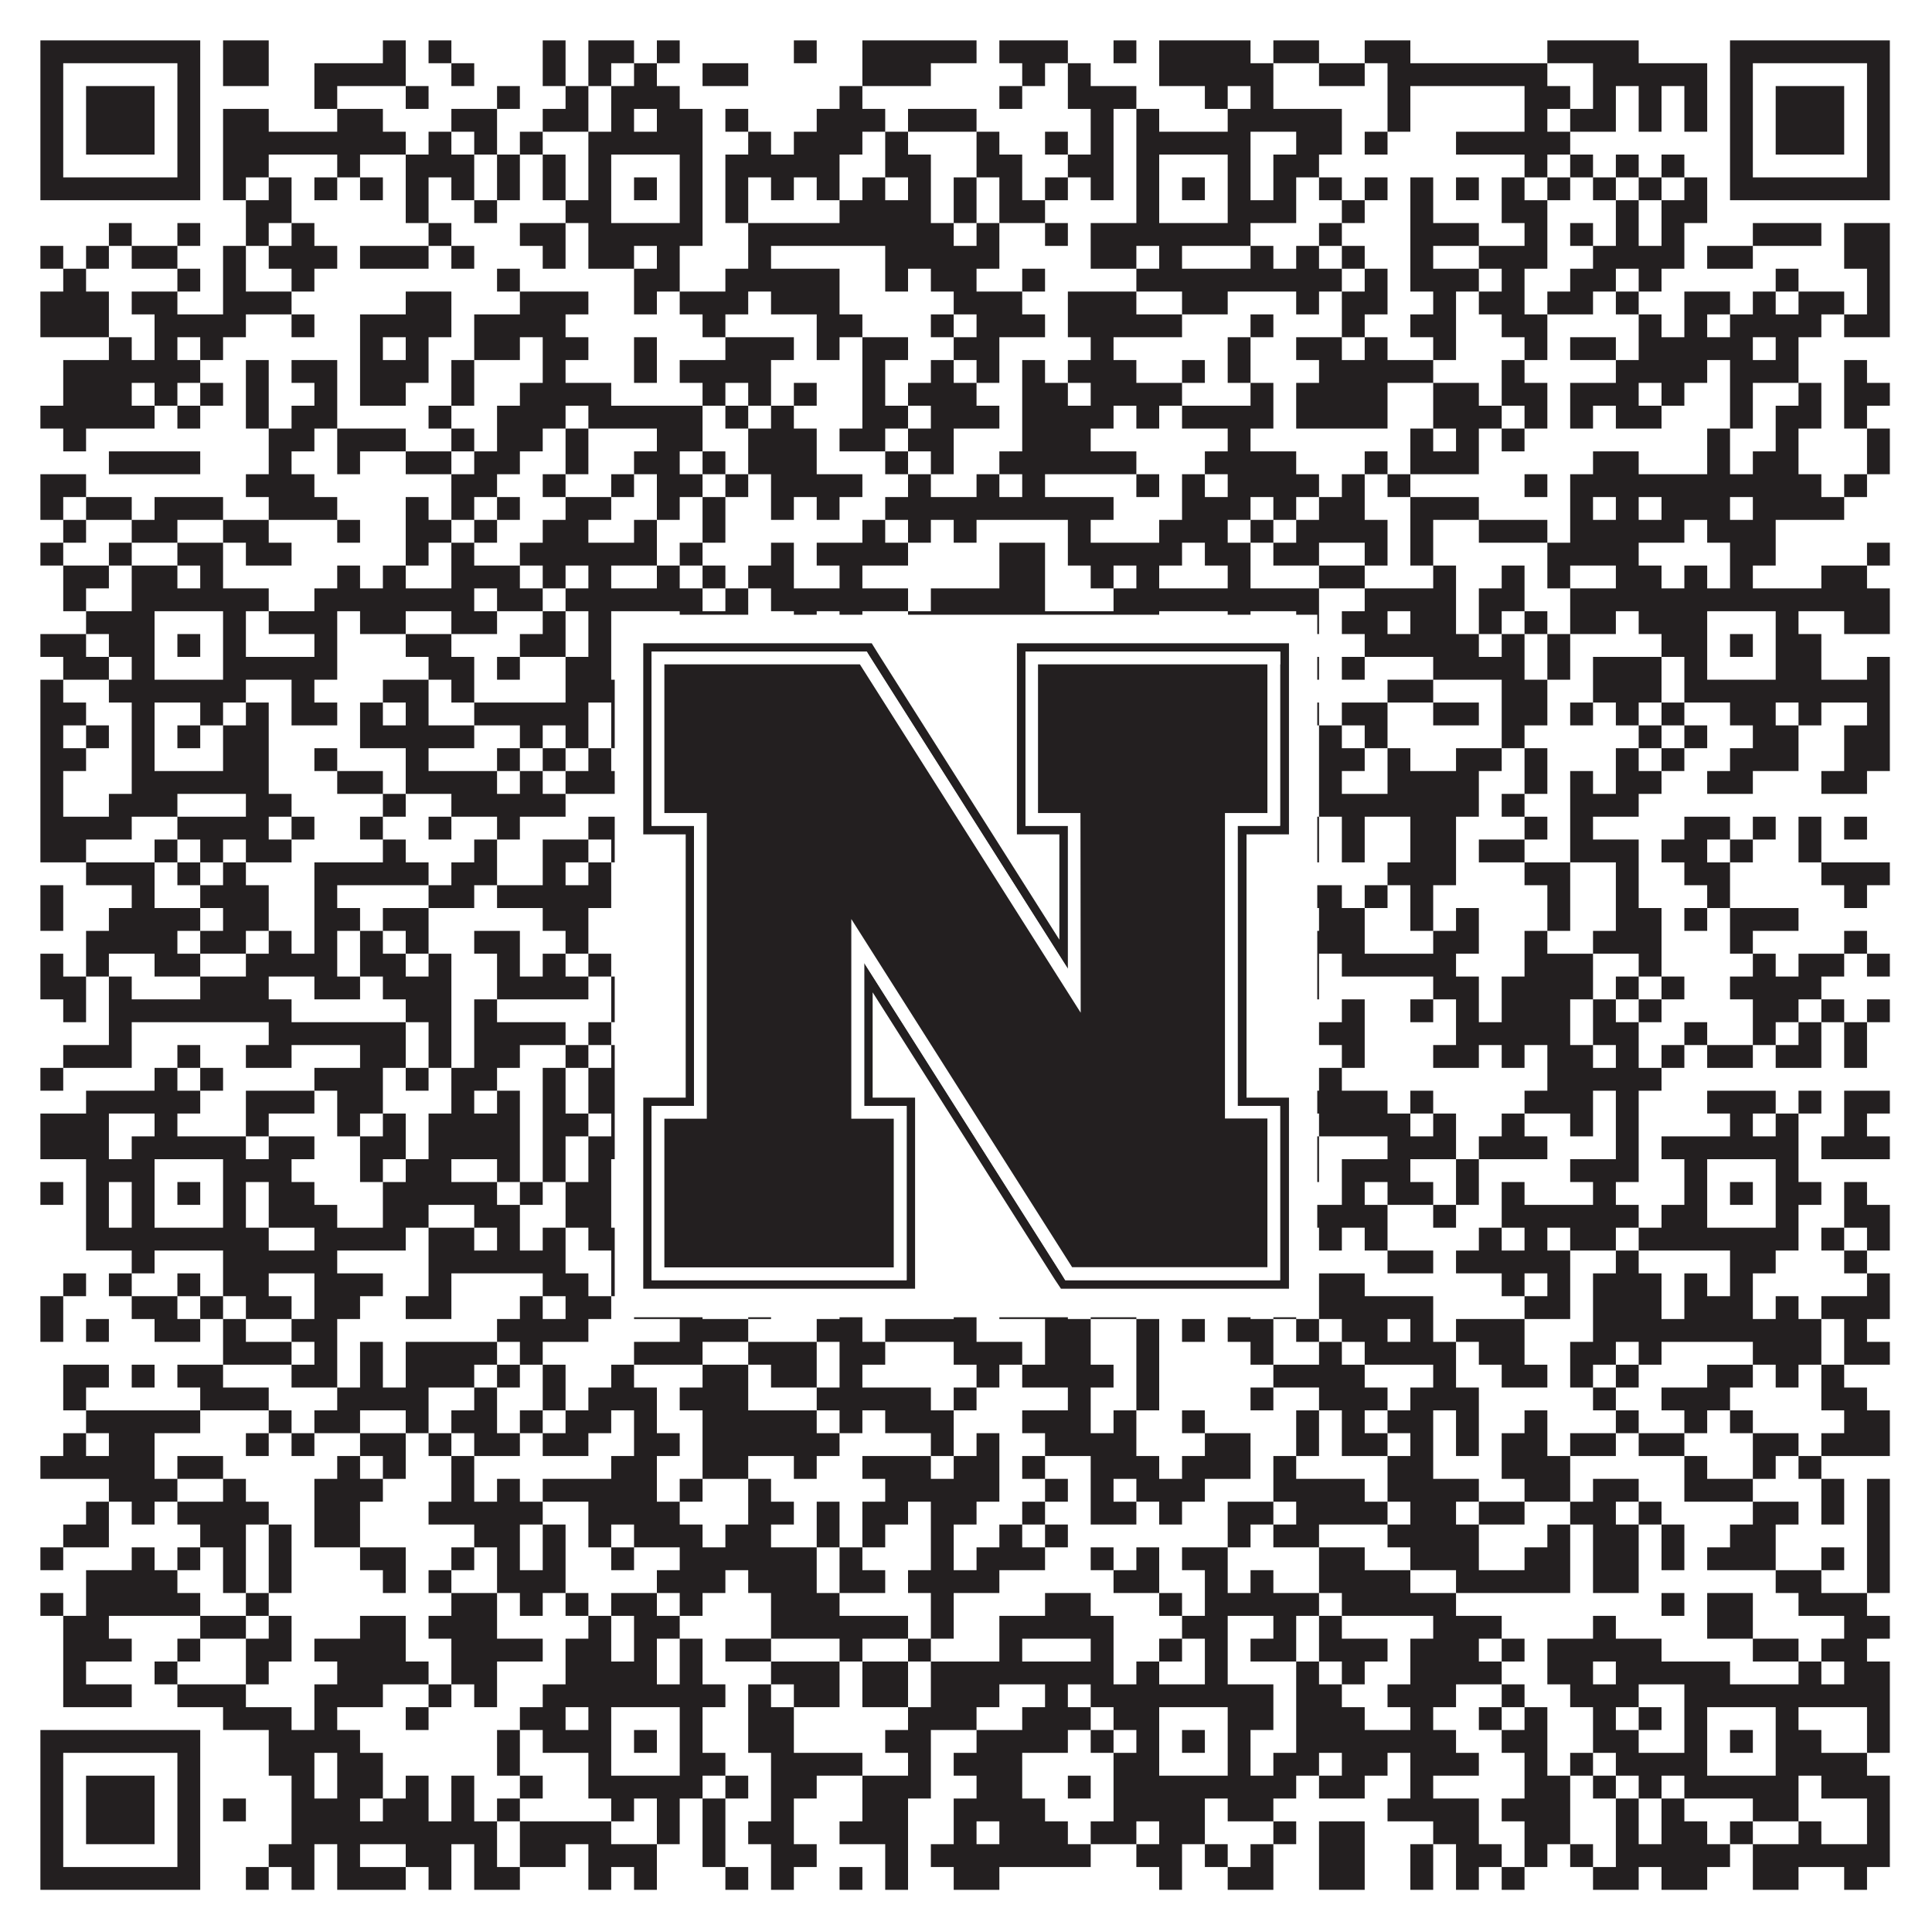 <?xml version="1.0"?>
<svg xmlns="http://www.w3.org/2000/svg" xmlns:xlink="http://www.w3.org/1999/xlink" version="1.1" width="1100px" height="1100px" viewBox="0 0 1100 1100"><rect x="0" y="0" width="1100" height="1100" fill="#ffffff" fill-opacity="1"/><path fill="#231f20" fill-opacity="1" d="M23,23L114,23L114,36L23,36ZM127,23L153,23L153,36L127,36ZM218,23L231,23L231,36L218,36ZM244,23L257,23L257,36L244,36ZM309,23L322,23L322,36L309,36ZM335,23L361,23L361,36L335,36ZM374,23L387,23L387,36L374,36ZM452,23L465,23L465,36L452,36ZM491,23L556,23L556,36L491,36ZM569,23L608,23L608,36L569,36ZM634,23L647,23L647,36L634,36ZM660,23L712,23L712,36L660,36ZM725,23L751,23L751,36L725,36ZM777,23L803,23L803,36L777,36ZM881,23L933,23L933,36L881,36ZM985,23L1076,23L1076,36L985,36ZM23,36L36,36L36,49L23,49ZM101,36L114,36L114,49L101,49ZM127,36L153,36L153,49L127,49ZM179,36L231,36L231,49L179,49ZM257,36L270,36L270,49L257,49ZM309,36L322,36L322,49L309,49ZM335,36L348,36L348,49L335,49ZM361,36L374,36L374,49L361,49ZM400,36L426,36L426,49L400,49ZM491,36L530,36L530,49L491,49ZM582,36L595,36L595,49L582,49ZM608,36L621,36L621,49L608,49ZM660,36L725,36L725,49L660,49ZM751,36L777,36L777,49L751,49ZM790,36L881,36L881,49L790,49ZM907,36L972,36L972,49L907,49ZM985,36L998,36L998,49L985,49ZM1063,36L1076,36L1076,49L1063,49ZM23,49L36,49L36,62L23,62ZM49,49L88,49L88,62L49,62ZM101,49L114,49L114,62L101,62ZM179,49L192,49L192,62L179,62ZM231,49L244,49L244,62L231,62ZM283,49L296,49L296,62L283,62ZM322,49L335,49L335,62L322,62ZM348,49L387,49L387,62L348,62ZM478,49L491,49L491,62L478,62ZM569,49L582,49L582,62L569,62ZM608,49L647,49L647,62L608,62ZM686,49L699,49L699,62L686,62ZM712,49L725,49L725,62L712,62ZM790,49L803,49L803,62L790,62ZM868,49L894,49L894,62L868,62ZM907,49L920,49L920,62L907,62ZM933,49L946,49L946,62L933,62ZM959,49L972,49L972,62L959,62ZM985,49L998,49L998,62L985,62ZM1011,49L1050,49L1050,62L1011,62ZM1063,49L1076,49L1076,62L1063,62ZM23,62L36,62L36,75L23,75ZM49,62L88,62L88,75L49,75ZM101,62L114,62L114,75L101,75ZM127,62L153,62L153,75L127,75ZM192,62L218,62L218,75L192,75ZM257,62L283,62L283,75L257,75ZM309,62L335,62L335,75L309,75ZM348,62L361,62L361,75L348,75ZM374,62L400,62L400,75L374,75ZM413,62L426,62L426,75L413,75ZM465,62L504,62L504,75L465,75ZM517,62L556,62L556,75L517,75ZM621,62L634,62L634,75L621,75ZM647,62L660,62L660,75L647,75ZM699,62L764,62L764,75L699,75ZM790,62L803,62L803,75L790,75ZM868,62L881,62L881,75L868,75ZM894,62L920,62L920,75L894,75ZM933,62L946,62L946,75L933,75ZM959,62L972,62L972,75L959,75ZM985,62L998,62L998,75L985,75ZM1011,62L1050,62L1050,75L1011,75ZM1063,62L1076,62L1076,75L1063,75ZM23,75L36,75L36,88L23,88ZM49,75L88,75L88,88L49,88ZM101,75L114,75L114,88L101,88ZM127,75L231,75L231,88L127,88ZM244,75L257,75L257,88L244,88ZM270,75L283,75L283,88L270,88ZM296,75L309,75L309,88L296,88ZM335,75L400,75L400,88L335,88ZM426,75L439,75L439,88L426,88ZM452,75L491,75L491,88L452,88ZM504,75L517,75L517,88L504,88ZM556,75L569,75L569,88L556,88ZM595,75L608,75L608,88L595,88ZM621,75L634,75L634,88L621,88ZM647,75L712,75L712,88L647,88ZM738,75L764,75L764,88L738,88ZM777,75L790,75L790,88L777,88ZM829,75L894,75L894,88L829,88ZM985,75L998,75L998,88L985,88ZM1011,75L1050,75L1050,88L1011,88ZM1063,75L1076,75L1076,88L1063,88ZM23,88L36,88L36,101L23,101ZM101,88L114,88L114,101L101,101ZM127,88L153,88L153,101L127,101ZM192,88L205,88L205,101L192,101ZM231,88L270,88L270,101L231,101ZM283,88L296,88L296,101L283,101ZM309,88L322,88L322,101L309,101ZM335,88L348,88L348,101L335,101ZM387,88L400,88L400,101L387,101ZM413,88L478,88L478,101L413,101ZM504,88L530,88L530,101L504,101ZM556,88L582,88L582,101L556,101ZM608,88L634,88L634,101L608,101ZM647,88L660,88L660,101L647,101ZM699,88L712,88L712,101L699,101ZM725,88L751,88L751,101L725,101ZM868,88L881,88L881,101L868,101ZM894,88L907,88L907,101L894,101ZM920,88L933,88L933,101L920,101ZM946,88L959,88L959,101L946,101ZM985,88L998,88L998,101L985,101ZM1063,88L1076,88L1076,101L1063,101ZM23,101L114,101L114,114L23,114ZM127,101L140,101L140,114L127,114ZM153,101L166,101L166,114L153,114ZM179,101L192,101L192,114L179,114ZM205,101L218,101L218,114L205,114ZM231,101L244,101L244,114L231,114ZM257,101L270,101L270,114L257,114ZM283,101L296,101L296,114L283,114ZM309,101L322,101L322,114L309,114ZM335,101L348,101L348,114L335,114ZM361,101L374,101L374,114L361,114ZM387,101L400,101L400,114L387,114ZM413,101L426,101L426,114L413,114ZM439,101L452,101L452,114L439,114ZM465,101L478,101L478,114L465,114ZM491,101L504,101L504,114L491,114ZM517,101L530,101L530,114L517,114ZM543,101L556,101L556,114L543,114ZM569,101L582,101L582,114L569,114ZM595,101L608,101L608,114L595,114ZM621,101L634,101L634,114L621,114ZM647,101L660,101L660,114L647,114ZM673,101L686,101L686,114L673,114ZM699,101L712,101L712,114L699,114ZM725,101L738,101L738,114L725,114ZM751,101L764,101L764,114L751,114ZM777,101L790,101L790,114L777,114ZM803,101L816,101L816,114L803,114ZM829,101L842,101L842,114L829,114ZM855,101L868,101L868,114L855,114ZM881,101L894,101L894,114L881,114ZM907,101L920,101L920,114L907,114ZM933,101L946,101L946,114L933,114ZM959,101L972,101L972,114L959,114ZM985,101L1076,101L1076,114L985,114ZM140,114L166,114L166,127L140,127ZM231,114L244,114L244,127L231,127ZM270,114L283,114L283,127L270,127ZM322,114L348,114L348,127L322,127ZM387,114L400,114L400,127L387,127ZM413,114L426,114L426,127L413,127ZM478,114L530,114L530,127L478,127ZM543,114L556,114L556,127L543,127ZM569,114L595,114L595,127L569,127ZM647,114L660,114L660,127L647,127ZM699,114L738,114L738,127L699,127ZM764,114L777,114L777,127L764,127ZM803,114L816,114L816,127L803,127ZM855,114L881,114L881,127L855,127ZM920,114L933,114L933,127L920,127ZM946,114L972,114L972,127L946,127ZM62,127L75,127L75,140L62,140ZM101,127L114,127L114,140L101,140ZM140,127L153,127L153,140L140,140ZM166,127L179,127L179,140L166,140ZM244,127L257,127L257,140L244,140ZM296,127L322,127L322,140L296,140ZM335,127L400,127L400,140L335,140ZM426,127L543,127L543,140L426,140ZM556,127L569,127L569,140L556,140ZM595,127L608,127L608,140L595,140ZM621,127L712,127L712,140L621,140ZM751,127L764,127L764,140L751,140ZM803,127L842,127L842,140L803,140ZM868,127L881,127L881,140L868,140ZM894,127L907,127L907,140L894,140ZM920,127L933,127L933,140L920,140ZM946,127L959,127L959,140L946,140ZM998,127L1037,127L1037,140L998,140ZM1050,127L1076,127L1076,140L1050,140ZM23,140L36,140L36,153L23,153ZM49,140L62,140L62,153L49,153ZM75,140L101,140L101,153L75,153ZM127,140L140,140L140,153L127,153ZM153,140L192,140L192,153L153,153ZM205,140L244,140L244,153L205,153ZM257,140L270,140L270,153L257,153ZM309,140L322,140L322,153L309,153ZM335,140L361,140L361,153L335,153ZM374,140L387,140L387,153L374,153ZM426,140L439,140L439,153L426,153ZM504,140L569,140L569,153L504,153ZM621,140L647,140L647,153L621,153ZM660,140L673,140L673,153L660,153ZM712,140L725,140L725,153L712,153ZM738,140L751,140L751,153L738,153ZM764,140L777,140L777,153L764,153ZM803,140L816,140L816,153L803,153ZM842,140L881,140L881,153L842,153ZM907,140L959,140L959,153L907,153ZM972,140L998,140L998,153L972,153ZM1050,140L1076,140L1076,153L1050,153ZM36,153L49,153L49,166L36,166ZM101,153L114,153L114,166L101,166ZM127,153L140,153L140,166L127,166ZM166,153L179,153L179,166L166,166ZM283,153L296,153L296,166L283,166ZM361,153L387,153L387,166L361,166ZM413,153L478,153L478,166L413,166ZM504,153L517,153L517,166L504,166ZM530,153L556,153L556,166L530,166ZM582,153L595,153L595,166L582,166ZM647,153L764,153L764,166L647,166ZM777,153L790,153L790,166L777,166ZM803,153L842,153L842,166L803,166ZM855,153L868,153L868,166L855,166ZM894,153L920,153L920,166L894,166ZM933,153L946,153L946,166L933,166ZM1011,153L1024,153L1024,166L1011,166ZM1063,153L1076,153L1076,166L1063,166ZM23,166L62,166L62,179L23,179ZM75,166L101,166L101,179L75,179ZM127,166L166,166L166,179L127,179ZM231,166L257,166L257,179L231,179ZM296,166L335,166L335,179L296,179ZM361,166L374,166L374,179L361,179ZM387,166L426,166L426,179L387,179ZM439,166L478,166L478,179L439,179ZM543,166L582,166L582,179L543,179ZM608,166L647,166L647,179L608,179ZM673,166L699,166L699,179L673,179ZM738,166L751,166L751,179L738,179ZM764,166L790,166L790,179L764,179ZM816,166L829,166L829,179L816,179ZM842,166L868,166L868,179L842,179ZM881,166L907,166L907,179L881,179ZM920,166L933,166L933,179L920,179ZM959,166L985,166L985,179L959,179ZM998,166L1011,166L1011,179L998,179ZM1024,166L1050,166L1050,179L1024,179ZM1063,166L1076,166L1076,179L1063,179ZM23,179L62,179L62,192L23,192ZM88,179L140,179L140,192L88,192ZM166,179L179,179L179,192L166,192ZM205,179L257,179L257,192L205,192ZM270,179L322,179L322,192L270,192ZM400,179L413,179L413,192L400,192ZM465,179L491,179L491,192L465,192ZM530,179L543,179L543,192L530,192ZM556,179L595,179L595,192L556,192ZM608,179L673,179L673,192L608,192ZM712,179L725,179L725,192L712,192ZM764,179L777,179L777,192L764,192ZM803,179L829,179L829,192L803,192ZM855,179L881,179L881,192L855,192ZM933,179L946,179L946,192L933,192ZM959,179L972,179L972,192L959,192ZM985,179L1037,179L1037,192L985,192ZM1050,179L1076,179L1076,192L1050,192ZM62,192L75,192L75,205L62,205ZM88,192L101,192L101,205L88,205ZM114,192L127,192L127,205L114,205ZM205,192L218,192L218,205L205,205ZM231,192L244,192L244,205L231,205ZM270,192L296,192L296,205L270,205ZM309,192L335,192L335,205L309,205ZM361,192L374,192L374,205L361,205ZM413,192L452,192L452,205L413,205ZM465,192L478,192L478,205L465,205ZM491,192L517,192L517,205L491,205ZM543,192L569,192L569,205L543,205ZM621,192L634,192L634,205L621,205ZM699,192L712,192L712,205L699,205ZM738,192L764,192L764,205L738,205ZM777,192L790,192L790,205L777,205ZM816,192L829,192L829,205L816,205ZM868,192L881,192L881,205L868,205ZM894,192L920,192L920,205L894,205ZM933,192L998,192L998,205L933,205ZM1011,192L1024,192L1024,205L1011,205ZM36,205L114,205L114,218L36,218ZM140,205L153,205L153,218L140,218ZM166,205L192,205L192,218L166,218ZM205,205L244,205L244,218L205,218ZM257,205L270,205L270,218L257,218ZM309,205L322,205L322,218L309,218ZM361,205L374,205L374,218L361,218ZM387,205L439,205L439,218L387,218ZM491,205L504,205L504,218L491,218ZM530,205L543,205L543,218L530,218ZM556,205L569,205L569,218L556,218ZM582,205L595,205L595,218L582,218ZM608,205L647,205L647,218L608,218ZM673,205L686,205L686,218L673,218ZM699,205L712,205L712,218L699,218ZM751,205L816,205L816,218L751,218ZM855,205L868,205L868,218L855,218ZM920,205L972,205L972,218L920,218ZM985,205L1024,205L1024,218L985,218ZM1050,205L1063,205L1063,218L1050,218ZM36,218L75,218L75,231L36,231ZM88,218L101,218L101,231L88,231ZM114,218L127,218L127,231L114,231ZM140,218L153,218L153,231L140,231ZM179,218L192,218L192,231L179,231ZM205,218L231,218L231,231L205,231ZM257,218L270,218L270,231L257,231ZM296,218L348,218L348,231L296,231ZM400,218L413,218L413,231L400,231ZM426,218L439,218L439,231L426,231ZM452,218L465,218L465,231L452,231ZM491,218L504,218L504,231L491,231ZM517,218L556,218L556,231L517,231ZM582,218L608,218L608,231L582,231ZM621,218L673,218L673,231L621,231ZM712,218L725,218L725,231L712,231ZM738,218L790,218L790,231L738,231ZM816,218L842,218L842,231L816,231ZM855,218L881,218L881,231L855,231ZM894,218L933,218L933,231L894,231ZM946,218L959,218L959,231L946,231ZM985,218L998,218L998,231L985,231ZM1024,218L1037,218L1037,231L1024,231ZM1050,218L1076,218L1076,231L1050,231ZM23,231L88,231L88,244L23,244ZM101,231L114,231L114,244L101,244ZM140,231L153,231L153,244L140,244ZM166,231L192,231L192,244L166,244ZM244,231L257,231L257,244L244,244ZM283,231L322,231L322,244L283,244ZM335,231L400,231L400,244L335,244ZM413,231L426,231L426,244L413,244ZM439,231L452,231L452,244L439,244ZM491,231L517,231L517,244L491,244ZM530,231L569,231L569,244L530,244ZM582,231L634,231L634,244L582,244ZM647,231L660,231L660,244L647,244ZM673,231L725,231L725,244L673,244ZM738,231L790,231L790,244L738,244ZM816,231L855,231L855,244L816,244ZM868,231L881,231L881,244L868,244ZM894,231L907,231L907,244L894,244ZM920,231L946,231L946,244L920,244ZM985,231L998,231L998,244L985,244ZM1011,231L1037,231L1037,244L1011,244ZM1050,231L1063,231L1063,244L1050,244ZM36,244L49,244L49,257L36,257ZM153,244L179,244L179,257L153,257ZM192,244L231,244L231,257L192,257ZM257,244L270,244L270,257L257,257ZM283,244L309,244L309,257L283,257ZM322,244L335,244L335,257L322,257ZM374,244L400,244L400,257L374,257ZM426,244L465,244L465,257L426,257ZM478,244L504,244L504,257L478,257ZM517,244L543,244L543,257L517,257ZM582,244L621,244L621,257L582,257ZM699,244L712,244L712,257L699,257ZM803,244L816,244L816,257L803,257ZM829,244L842,244L842,257L829,257ZM855,244L868,244L868,257L855,257ZM972,244L985,244L985,257L972,257ZM1011,244L1024,244L1024,257L1011,257ZM1063,244L1076,244L1076,257L1063,257ZM62,257L114,257L114,270L62,270ZM153,257L166,257L166,270L153,270ZM192,257L205,257L205,270L192,270ZM231,257L257,257L257,270L231,270ZM270,257L296,257L296,270L270,270ZM322,257L335,257L335,270L322,270ZM361,257L387,257L387,270L361,270ZM400,257L413,257L413,270L400,270ZM426,257L465,257L465,270L426,270ZM504,257L517,257L517,270L504,270ZM530,257L543,257L543,270L530,270ZM569,257L647,257L647,270L569,270ZM686,257L738,257L738,270L686,270ZM777,257L790,257L790,270L777,270ZM803,257L842,257L842,270L803,270ZM907,257L933,257L933,270L907,270ZM972,257L985,257L985,270L972,270ZM998,257L1024,257L1024,270L998,270ZM1063,257L1076,257L1076,270L1063,270ZM23,270L49,270L49,283L23,283ZM140,270L179,270L179,283L140,283ZM257,270L283,270L283,283L257,283ZM309,270L322,270L322,283L309,283ZM348,270L361,270L361,283L348,283ZM374,270L400,270L400,283L374,283ZM413,270L426,270L426,283L413,283ZM439,270L491,270L491,283L439,283ZM517,270L530,270L530,283L517,283ZM556,270L569,270L569,283L556,283ZM582,270L595,270L595,283L582,283ZM647,270L660,270L660,283L647,283ZM673,270L686,270L686,283L673,283ZM699,270L751,270L751,283L699,283ZM764,270L777,270L777,283L764,283ZM790,270L803,270L803,283L790,283ZM868,270L881,270L881,283L868,283ZM894,270L1037,270L1037,283L894,283ZM1050,270L1063,270L1063,283L1050,283ZM23,283L36,283L36,296L23,296ZM49,283L75,283L75,296L49,296ZM88,283L127,283L127,296L88,296ZM153,283L192,283L192,296L153,296ZM231,283L244,283L244,296L231,296ZM257,283L270,283L270,296L257,296ZM283,283L296,283L296,296L283,296ZM322,283L348,283L348,296L322,296ZM374,283L387,283L387,296L374,296ZM400,283L413,283L413,296L400,296ZM439,283L452,283L452,296L439,296ZM465,283L478,283L478,296L465,296ZM504,283L634,283L634,296L504,296ZM673,283L712,283L712,296L673,296ZM725,283L738,283L738,296L725,296ZM751,283L777,283L777,296L751,296ZM803,283L842,283L842,296L803,296ZM894,283L907,283L907,296L894,296ZM920,283L933,283L933,296L920,296ZM946,283L985,283L985,296L946,296ZM998,283L1050,283L1050,296L998,296ZM36,296L49,296L49,309L36,309ZM75,296L101,296L101,309L75,309ZM127,296L153,296L153,309L127,309ZM192,296L205,296L205,309L192,309ZM231,296L257,296L257,309L231,309ZM270,296L283,296L283,309L270,309ZM309,296L335,296L335,309L309,309ZM361,296L374,296L374,309L361,309ZM400,296L413,296L413,309L400,309ZM491,296L504,296L504,309L491,309ZM517,296L530,296L530,309L517,309ZM543,296L556,296L556,309L543,309ZM608,296L621,296L621,309L608,309ZM660,296L699,296L699,309L660,309ZM712,296L725,296L725,309L712,309ZM738,296L790,296L790,309L738,309ZM803,296L816,296L816,309L803,309ZM842,296L881,296L881,309L842,309ZM894,296L959,296L959,309L894,309ZM972,296L1011,296L1011,309L972,309ZM23,309L36,309L36,322L23,322ZM62,309L75,309L75,322L62,322ZM101,309L127,309L127,322L101,322ZM140,309L166,309L166,322L140,322ZM231,309L244,309L244,322L231,322ZM257,309L270,309L270,322L257,322ZM296,309L374,309L374,322L296,322ZM387,309L400,309L400,322L387,322ZM439,309L452,309L452,322L439,322ZM465,309L517,309L517,322L465,322ZM569,309L595,309L595,322L569,322ZM608,309L673,309L673,322L608,322ZM686,309L712,309L712,322L686,322ZM725,309L751,309L751,322L725,322ZM777,309L790,309L790,322L777,322ZM803,309L816,309L816,322L803,322ZM881,309L933,309L933,322L881,322ZM985,309L1011,309L1011,322L985,322ZM1063,309L1076,309L1076,322L1063,322ZM36,322L62,322L62,335L36,335ZM75,322L101,322L101,335L75,335ZM114,322L127,322L127,335L114,335ZM192,322L205,322L205,335L192,335ZM218,322L231,322L231,335L218,335ZM257,322L296,322L296,335L257,335ZM309,322L322,322L322,335L309,335ZM335,322L348,322L348,335L335,335ZM374,322L387,322L387,335L374,335ZM400,322L413,322L413,335L400,335ZM426,322L452,322L452,335L426,335ZM478,322L491,322L491,335L478,335ZM569,322L595,322L595,335L569,335ZM621,322L634,322L634,335L621,335ZM647,322L660,322L660,335L647,335ZM699,322L712,322L712,335L699,335ZM751,322L777,322L777,335L751,335ZM816,322L829,322L829,335L816,335ZM855,322L868,322L868,335L855,335ZM881,322L894,322L894,335L881,335ZM920,322L946,322L946,335L920,335ZM959,322L972,322L972,335L959,335ZM985,322L998,322L998,335L985,335ZM1037,322L1063,322L1063,335L1037,335ZM36,335L49,335L49,348L36,348ZM75,335L153,335L153,348L75,348ZM179,335L270,335L270,348L179,348ZM283,335L309,335L309,348L283,348ZM322,335L400,335L400,348L322,348ZM413,335L426,335L426,348L413,348ZM439,335L517,335L517,348L439,348ZM530,335L595,335L595,348L530,348ZM634,335L751,335L751,348L634,348ZM777,335L829,335L829,348L777,348ZM842,335L868,335L868,348L842,348ZM894,335L1076,335L1076,348L894,348ZM49,348L88,348L88,361L49,361ZM127,348L140,348L140,361L127,361ZM153,348L192,348L192,361L153,361ZM205,348L231,348L231,361L205,361ZM257,348L283,348L283,361L257,361ZM309,348L322,348L322,361L309,361ZM335,348L348,348L348,361L335,361ZM387,348L426,348L426,361L387,361ZM452,348L465,348L465,361L452,361ZM478,348L491,348L491,361L478,361ZM517,348L660,348L660,361L517,361ZM699,348L712,348L712,361L699,361ZM738,348L751,348L751,361L738,361ZM764,348L790,348L790,361L764,361ZM803,348L829,348L829,361L803,361ZM842,348L855,348L855,361L842,361ZM868,348L881,348L881,361L868,361ZM894,348L920,348L920,361L894,361ZM933,348L972,348L972,361L933,361ZM1011,348L1024,348L1024,361L1011,361ZM1050,348L1076,348L1076,361L1050,361ZM23,361L49,361L49,374L23,374ZM62,361L88,361L88,374L62,374ZM101,361L114,361L114,374L101,374ZM127,361L140,361L140,374L127,374ZM179,361L192,361L192,374L179,374ZM231,361L257,361L257,374L231,374ZM296,361L322,361L322,374L296,374ZM335,361L348,361L348,374L335,374ZM361,361L374,361L374,374L361,374ZM387,361L426,361L426,374L387,374ZM465,361L504,361L504,374L465,374ZM556,361L595,361L595,374L556,374ZM608,361L621,361L621,374L608,374ZM634,361L660,361L660,374L634,374ZM673,361L686,361L686,374L673,374ZM699,361L725,361L725,374L699,374ZM777,361L842,361L842,374L777,374ZM855,361L868,361L868,374L855,374ZM881,361L894,361L894,374L881,374ZM946,361L972,361L972,374L946,374ZM985,361L998,361L998,374L985,374ZM1011,361L1037,361L1037,374L1011,374ZM36,374L62,374L62,387L36,387ZM75,374L88,374L88,387L75,387ZM127,374L192,374L192,387L127,387ZM244,374L270,374L270,387L244,387ZM283,374L296,374L296,387L283,387ZM322,374L348,374L348,387L322,387ZM387,374L413,374L413,387L387,387ZM426,374L439,374L439,387L426,387ZM491,374L569,374L569,387L491,387ZM595,374L660,374L660,387L595,387ZM699,374L751,374L751,387L699,387ZM764,374L777,374L777,387L764,387ZM816,374L868,374L868,387L816,387ZM881,374L894,374L894,387L881,387ZM907,374L946,374L946,387L907,387ZM959,374L972,374L972,387L959,387ZM1011,374L1037,374L1037,387L1011,387ZM1063,374L1076,374L1076,387L1063,387ZM23,387L36,387L36,400L23,400ZM62,387L140,387L140,400L62,400ZM166,387L179,387L179,400L166,400ZM218,387L244,387L244,400L218,400ZM257,387L270,387L270,400L257,400ZM322,387L400,387L400,400L322,400ZM426,387L439,387L439,400L426,400ZM452,387L504,387L504,400L452,400ZM517,387L556,387L556,400L517,400ZM621,387L725,387L725,400L621,400ZM790,387L816,387L816,400L790,400ZM855,387L881,387L881,400L855,400ZM907,387L946,387L946,400L907,400ZM959,387L1076,387L1076,400L959,400ZM23,400L49,400L49,413L23,413ZM75,400L88,400L88,413L75,413ZM114,400L127,400L127,413L114,413ZM140,400L153,400L153,413L140,413ZM166,400L192,400L192,413L166,413ZM205,400L218,400L218,413L205,413ZM231,400L244,400L244,413L231,413ZM270,400L335,400L335,413L270,413ZM348,400L361,400L361,413L348,413ZM413,400L465,400L465,413L413,413ZM491,400L504,400L504,413L491,413ZM530,400L543,400L543,413L530,413ZM556,400L595,400L595,413L556,413ZM621,400L660,400L660,413L621,413ZM725,400L751,400L751,413L725,413ZM764,400L790,400L790,413L764,413ZM816,400L842,400L842,413L816,413ZM855,400L881,400L881,413L855,413ZM894,400L907,400L907,413L894,413ZM920,400L933,400L933,413L920,413ZM946,400L959,400L959,413L946,413ZM985,400L1011,400L1011,413L985,413ZM1024,400L1037,400L1037,413L1024,413ZM1063,400L1076,400L1076,413L1063,413ZM23,413L36,413L36,426L23,426ZM49,413L62,413L62,426L49,426ZM75,413L88,413L88,426L75,426ZM101,413L114,413L114,426L101,426ZM127,413L153,413L153,426L127,426ZM205,413L270,413L270,426L205,426ZM296,413L309,413L309,426L296,426ZM322,413L335,413L335,426L322,426ZM348,413L374,413L374,426L348,426ZM413,413L426,413L426,426L413,426ZM439,413L465,413L465,426L439,426ZM504,413L543,413L543,426L504,426ZM556,413L569,413L569,426L556,426ZM608,413L621,413L621,426L608,426ZM634,413L660,413L660,426L634,426ZM673,413L686,413L686,426L673,426ZM699,413L712,413L712,426L699,426ZM751,413L764,413L764,426L751,426ZM777,413L790,413L790,426L777,426ZM855,413L868,413L868,426L855,426ZM933,413L946,413L946,426L933,426ZM959,413L972,413L972,426L959,426ZM998,413L1024,413L1024,426L998,426ZM1050,413L1076,413L1076,426L1050,426ZM23,426L49,426L49,439L23,439ZM75,426L88,426L88,439L75,439ZM127,426L153,426L153,439L127,439ZM179,426L192,426L192,439L179,439ZM231,426L244,426L244,439L231,439ZM283,426L296,426L296,439L283,439ZM309,426L322,426L322,439L309,439ZM335,426L348,426L348,439L335,439ZM374,426L400,426L400,439L374,439ZM452,426L465,426L465,439L452,439ZM478,426L504,426L504,439L478,439ZM517,426L530,426L530,439L517,439ZM556,426L569,426L569,439L556,439ZM582,426L595,426L595,439L582,439ZM608,426L699,426L699,439L608,439ZM712,426L725,426L725,439L712,439ZM751,426L777,426L777,439L751,439ZM790,426L803,426L803,439L790,439ZM829,426L855,426L855,439L829,439ZM868,426L881,426L881,439L868,439ZM920,426L933,426L933,439L920,439ZM946,426L959,426L959,439L946,439ZM985,426L1024,426L1024,439L985,439ZM1050,426L1076,426L1076,439L1050,439ZM23,439L36,439L36,452L23,452ZM75,439L153,439L153,452L75,452ZM192,439L218,439L218,452L192,452ZM231,439L283,439L283,452L231,452ZM296,439L309,439L309,452L296,452ZM322,439L439,439L439,452L322,452ZM452,439L465,439L465,452L452,452ZM478,439L491,439L491,452L478,452ZM530,439L543,439L543,452L530,452ZM556,439L569,439L569,452L556,452ZM582,439L634,439L634,452L582,452ZM686,439L712,439L712,452L686,452ZM751,439L764,439L764,452L751,452ZM790,439L842,439L842,452L790,452ZM868,439L881,439L881,452L868,452ZM894,439L907,439L907,452L894,452ZM920,439L946,439L946,452L920,452ZM972,439L998,439L998,452L972,452ZM1037,439L1063,439L1063,452L1037,452ZM23,452L36,452L36,465L23,465ZM62,452L101,452L101,465L62,465ZM140,452L166,452L166,465L140,465ZM218,452L231,452L231,465L218,465ZM257,452L322,452L322,465L257,465ZM361,452L439,452L439,465L361,465ZM478,452L517,452L517,465L478,465ZM530,452L543,452L543,465L530,465ZM556,452L569,452L569,465L556,465ZM608,452L621,452L621,465L608,465ZM634,452L647,452L647,465L634,465ZM712,452L738,452L738,465L712,465ZM751,452L842,452L842,465L751,465ZM855,452L868,452L868,465L855,465ZM894,452L933,452L933,465L894,465ZM23,465L75,465L75,478L23,478ZM101,465L153,465L153,478L101,478ZM166,465L179,465L179,478L166,478ZM205,465L218,465L218,478L205,478ZM244,465L257,465L257,478L244,478ZM283,465L296,465L296,478L283,478ZM335,465L413,465L413,478L335,478ZM426,465L452,465L452,478L426,478ZM465,465L478,465L478,478L465,478ZM530,465L556,465L556,478L530,478ZM569,465L595,465L595,478L569,478ZM621,465L647,465L647,478L621,478ZM660,465L686,465L686,478L660,478ZM738,465L751,465L751,478L738,478ZM764,465L777,465L777,478L764,478ZM803,465L829,465L829,478L803,478ZM868,465L881,465L881,478L868,478ZM894,465L907,465L907,478L894,478ZM959,465L985,465L985,478L959,478ZM998,465L1011,465L1011,478L998,478ZM1024,465L1037,465L1037,478L1024,478ZM1050,465L1063,465L1063,478L1050,478ZM23,478L49,478L49,491L23,491ZM88,478L101,478L101,491L88,491ZM114,478L127,478L127,491L114,491ZM140,478L166,478L166,491L140,491ZM218,478L231,478L231,491L218,491ZM270,478L283,478L283,491L270,491ZM309,478L335,478L335,491L309,491ZM348,478L361,478L361,491L348,491ZM374,478L517,478L517,491L374,491ZM530,478L543,478L543,491L530,491ZM556,478L569,478L569,491L556,491ZM582,478L608,478L608,491L582,491ZM621,478L634,478L634,491L621,491ZM647,478L660,478L660,491L647,491ZM673,478L712,478L712,491L673,491ZM738,478L751,478L751,491L738,491ZM764,478L777,478L777,491L764,491ZM803,478L829,478L829,491L803,491ZM842,478L868,478L868,491L842,491ZM894,478L933,478L933,491L894,491ZM946,478L972,478L972,491L946,491ZM985,478L998,478L998,491L985,491ZM1024,478L1037,478L1037,491L1024,491ZM49,491L88,491L88,504L49,504ZM101,491L114,491L114,504L101,504ZM127,491L140,491L140,504L127,504ZM179,491L244,491L244,504L179,504ZM257,491L283,491L283,504L257,504ZM309,491L322,491L322,504L309,504ZM335,491L348,491L348,504L335,504ZM361,491L374,491L374,504L361,504ZM387,491L413,491L413,504L387,504ZM426,491L452,491L452,504L426,504ZM465,491L491,491L491,504L465,504ZM530,491L543,491L543,504L530,504ZM556,491L569,491L569,504L556,504ZM582,491L595,491L595,504L582,504ZM608,491L647,491L647,504L608,504ZM699,491L725,491L725,504L699,504ZM790,491L829,491L829,504L790,504ZM868,491L894,491L894,504L868,504ZM920,491L933,491L933,504L920,504ZM959,491L985,491L985,504L959,504ZM1037,491L1076,491L1076,504L1037,504ZM23,504L36,504L36,517L23,517ZM75,504L88,504L88,517L75,517ZM114,504L153,504L153,517L114,517ZM179,504L192,504L192,517L179,517ZM244,504L270,504L270,517L244,517ZM283,504L348,504L348,517L283,517ZM361,504L374,504L374,517L361,517ZM387,504L400,504L400,517L387,517ZM426,504L452,504L452,517L426,517ZM491,504L517,504L517,517L491,517ZM569,504L634,504L634,517L569,517ZM647,504L660,504L660,517L647,517ZM738,504L764,504L764,517L738,517ZM777,504L790,504L790,517L777,517ZM803,504L816,504L816,517L803,517ZM881,504L894,504L894,517L881,517ZM920,504L933,504L933,517L920,517ZM972,504L985,504L985,517L972,517ZM1050,504L1063,504L1063,517L1050,517ZM23,517L36,517L36,530L23,530ZM62,517L114,517L114,530L62,530ZM127,517L153,517L153,530L127,530ZM179,517L205,517L205,530L179,530ZM218,517L244,517L244,530L218,530ZM309,517L335,517L335,530L309,530ZM374,517L387,517L387,530L374,530ZM413,517L426,517L426,530L413,530ZM439,517L465,517L465,530L439,530ZM491,517L517,517L517,530L491,530ZM569,517L595,517L595,530L569,530ZM608,517L621,517L621,530L608,530ZM660,517L673,517L673,530L660,530ZM686,517L699,517L699,530L686,530ZM712,517L725,517L725,530L712,530ZM751,517L777,517L777,530L751,530ZM803,517L816,517L816,530L803,530ZM829,517L842,517L842,530L829,530ZM881,517L894,517L894,530L881,530ZM920,517L946,517L946,530L920,530ZM959,517L972,517L972,530L959,530ZM985,517L1024,517L1024,530L985,530ZM49,530L101,530L101,543L49,543ZM114,530L140,530L140,543L114,543ZM153,530L166,530L166,543L153,543ZM179,530L192,530L192,543L179,543ZM205,530L218,530L218,543L205,543ZM231,530L244,530L244,543L231,543ZM270,530L296,530L296,543L270,543ZM322,530L335,530L335,543L322,543ZM374,530L387,530L387,543L374,543ZM413,530L439,530L439,543L413,543ZM465,530L478,530L478,543L465,543ZM517,530L530,530L530,543L517,543ZM569,530L582,530L582,543L569,543ZM595,530L608,530L608,543L595,543ZM621,530L686,530L686,543L621,543ZM712,530L777,530L777,543L712,543ZM816,530L842,530L842,543L816,543ZM868,530L881,530L881,543L868,543ZM907,530L946,530L946,543L907,543ZM985,530L998,530L998,543L985,543ZM1050,530L1063,530L1063,543L1050,543ZM23,543L36,543L36,556L23,556ZM49,543L62,543L62,556L49,556ZM88,543L114,543L114,556L88,556ZM140,543L192,543L192,556L140,556ZM205,543L231,543L231,556L205,556ZM244,543L257,543L257,556L244,556ZM283,543L296,543L296,556L283,556ZM309,543L322,543L322,556L309,556ZM335,543L348,543L348,556L335,556ZM387,543L400,543L400,556L387,556ZM426,543L465,543L465,556L426,556ZM478,543L491,543L491,556L478,556ZM517,543L543,543L543,556L517,556ZM595,543L634,543L634,556L595,556ZM660,543L725,543L725,556L660,556ZM738,543L751,543L751,556L738,556ZM764,543L829,543L829,556L764,556ZM868,543L907,543L907,556L868,556ZM933,543L946,543L946,556L933,556ZM998,543L1011,543L1011,556L998,556ZM1024,543L1050,543L1050,556L1024,556ZM1063,543L1076,543L1076,556L1063,556ZM23,556L49,556L49,569L23,569ZM62,556L75,556L75,569L62,569ZM114,556L153,556L153,569L114,569ZM179,556L205,556L205,569L179,569ZM218,556L257,556L257,569L218,569ZM283,556L335,556L335,569L283,569ZM348,556L387,556L387,569L348,569ZM426,556L439,556L439,569L426,569ZM452,556L517,556L517,569L452,569ZM543,556L582,556L582,569L543,569ZM595,556L608,556L608,569L595,569ZM621,556L660,556L660,569L621,569ZM673,556L686,556L686,569L673,569ZM699,556L725,556L725,569L699,569ZM738,556L751,556L751,569L738,569ZM816,556L842,556L842,569L816,569ZM855,556L907,556L907,569L855,569ZM920,556L933,556L933,569L920,569ZM946,556L959,556L959,569L946,569ZM985,556L1037,556L1037,569L985,569ZM36,569L49,569L49,582L36,582ZM62,569L166,569L166,582L62,582ZM231,569L257,569L257,582L231,582ZM270,569L283,569L283,582L270,582ZM348,569L361,569L361,582L348,582ZM374,569L387,569L387,582L374,582ZM439,569L452,569L452,582L439,582ZM465,569L491,569L491,582L465,582ZM504,569L530,569L530,582L504,582ZM556,569L569,569L569,582L556,582ZM582,569L608,569L608,582L582,582ZM621,569L634,569L634,582L621,582ZM647,569L686,569L686,582L647,582ZM764,569L777,569L777,582L764,582ZM803,569L816,569L816,582L803,582ZM829,569L842,569L842,582L829,582ZM855,569L894,569L894,582L855,582ZM907,569L920,569L920,582L907,582ZM933,569L946,569L946,582L933,582ZM998,569L1024,569L1024,582L998,582ZM1037,569L1050,569L1050,582L1037,582ZM1063,569L1076,569L1076,582L1063,582ZM62,582L75,582L75,595L62,595ZM153,582L231,582L231,595L153,595ZM244,582L257,582L257,595L244,595ZM270,582L322,582L322,595L270,595ZM335,582L348,582L348,595L335,595ZM361,582L387,582L387,595L361,595ZM400,582L439,582L439,595L400,595ZM452,582L465,582L465,595L452,595ZM491,582L504,582L504,595L491,595ZM530,582L582,582L582,595L530,595ZM608,582L647,582L647,595L608,595ZM686,582L699,582L699,595L686,595ZM751,582L777,582L777,595L751,595ZM829,582L894,582L894,595L829,595ZM907,582L933,582L933,595L907,595ZM959,582L972,582L972,595L959,595ZM998,582L1011,582L1011,595L998,595ZM1024,582L1037,582L1037,595L1024,595ZM1050,582L1063,582L1063,595L1050,595ZM36,595L75,595L75,608L36,608ZM101,595L114,595L114,608L101,608ZM140,595L166,595L166,608L140,608ZM205,595L231,595L231,608L205,608ZM244,595L257,595L257,608L244,608ZM270,595L296,595L296,608L270,608ZM322,595L335,595L335,608L322,608ZM348,595L374,595L374,608L348,608ZM387,595L400,595L400,608L387,608ZM426,595L439,595L439,608L426,608ZM478,595L491,595L491,608L478,608ZM517,595L569,595L569,608L517,608ZM608,595L621,595L621,608L608,608ZM634,595L647,595L647,608L634,608ZM764,595L777,595L777,608L764,608ZM816,595L842,595L842,608L816,608ZM855,595L868,595L868,608L855,608ZM881,595L907,595L907,608L881,608ZM920,595L933,595L933,608L920,608ZM946,595L959,595L959,608L946,608ZM972,595L998,595L998,608L972,608ZM1011,595L1037,595L1037,608L1011,608ZM1050,595L1063,595L1063,608L1050,608ZM23,608L36,608L36,621L23,621ZM88,608L101,608L101,621L88,621ZM114,608L127,608L127,621L114,621ZM179,608L218,608L218,621L179,621ZM231,608L244,608L244,621L231,621ZM257,608L283,608L283,621L257,621ZM309,608L322,608L322,621L309,621ZM335,608L361,608L361,621L335,621ZM413,608L426,608L426,621L413,621ZM478,608L491,608L491,621L478,621ZM517,608L530,608L530,621L517,621ZM569,608L608,608L608,621L569,621ZM634,608L647,608L647,621L634,621ZM660,608L673,608L673,621L660,621ZM686,608L712,608L712,621L686,621ZM751,608L764,608L764,621L751,621ZM881,608L946,608L946,621L881,621ZM49,621L114,621L114,634L49,634ZM140,621L179,621L179,634L140,634ZM192,621L218,621L218,634L192,634ZM257,621L270,621L270,634L257,634ZM283,621L296,621L296,634L283,634ZM309,621L322,621L322,634L309,634ZM335,621L387,621L387,634L335,634ZM413,621L439,621L439,634L413,634ZM465,621L478,621L478,634L465,634ZM504,621L517,621L517,634L504,634ZM530,621L543,621L543,634L530,634ZM582,621L608,621L608,634L582,634ZM634,621L712,621L712,634L634,634ZM738,621L790,621L790,634L738,634ZM803,621L816,621L816,634L803,634ZM868,621L907,621L907,634L868,634ZM920,621L933,621L933,634L920,634ZM972,621L1011,621L1011,634L972,634ZM1024,621L1037,621L1037,634L1024,634ZM1050,621L1076,621L1076,634L1050,634ZM23,634L62,634L62,647L23,647ZM88,634L101,634L101,647L88,647ZM140,634L153,634L153,647L140,647ZM192,634L205,634L205,647L192,647ZM218,634L231,634L231,647L218,647ZM244,634L296,634L296,647L244,647ZM309,634L335,634L335,647L309,647ZM348,634L361,634L361,647L348,647ZM374,634L413,634L413,647L374,647ZM452,634L465,634L465,647L452,647ZM478,634L504,634L504,647L478,647ZM530,634L543,634L543,647L530,647ZM556,634L595,634L595,647L556,647ZM608,634L634,634L634,647L608,647ZM647,634L699,634L699,647L647,647ZM712,634L725,634L725,647L712,647ZM751,634L803,634L803,647L751,647ZM816,634L829,634L829,647L816,647ZM855,634L868,634L868,647L855,647ZM894,634L907,634L907,647L894,647ZM920,634L933,634L933,647L920,647ZM985,634L998,634L998,647L985,647ZM1011,634L1024,634L1024,647L1011,647ZM1050,634L1063,634L1063,647L1050,647ZM23,647L62,647L62,660L23,660ZM75,647L140,647L140,660L75,660ZM153,647L179,647L179,660L153,660ZM205,647L231,647L231,660L205,660ZM244,647L296,647L296,660L244,660ZM309,647L322,647L322,660L309,660ZM335,647L426,647L426,660L335,660ZM439,647L452,647L452,660L439,660ZM465,647L491,647L491,660L465,660ZM504,647L517,647L517,660L504,660ZM569,647L582,647L582,660L569,660ZM595,647L725,647L725,660L595,660ZM738,647L751,647L751,660L738,660ZM790,647L829,647L829,660L790,660ZM842,647L881,647L881,660L842,660ZM920,647L933,647L933,660L920,660ZM946,647L1024,647L1024,660L946,660ZM1037,647L1076,647L1076,660L1037,660ZM49,660L88,660L88,673L49,673ZM127,660L166,660L166,673L127,673ZM205,660L218,660L218,673L205,673ZM231,660L257,660L257,673L231,673ZM283,660L296,660L296,673L283,673ZM309,660L322,660L322,673L309,673ZM335,660L348,660L348,673L335,673ZM387,660L400,660L400,673L387,673ZM517,660L569,660L569,673L517,673ZM582,660L608,660L608,673L582,673ZM621,660L634,660L634,673L621,673ZM647,660L660,660L660,673L647,673ZM699,660L712,660L712,673L699,673ZM738,660L751,660L751,673L738,673ZM764,660L803,660L803,673L764,673ZM829,660L842,660L842,673L829,673ZM894,660L933,660L933,673L894,673ZM959,660L972,660L972,673L959,673ZM1011,660L1024,660L1024,673L1011,673ZM23,673L36,673L36,686L23,686ZM49,673L62,673L62,686L49,686ZM75,673L88,673L88,686L75,686ZM101,673L114,673L114,686L101,686ZM127,673L140,673L140,686L127,686ZM153,673L179,673L179,686L153,686ZM218,673L283,673L283,686L218,686ZM296,673L309,673L309,686L296,686ZM322,673L348,673L348,686L322,686ZM361,673L374,673L374,686L361,686ZM387,673L439,673L439,686L387,686ZM452,673L465,673L465,686L452,686ZM478,673L504,673L504,686L478,686ZM530,673L608,673L608,686L530,686ZM634,673L660,673L660,686L634,686ZM673,673L686,673L686,686L673,686ZM699,673L725,673L725,686L699,686ZM764,673L777,673L777,686L764,686ZM790,673L816,673L816,686L790,686ZM829,673L842,673L842,686L829,686ZM855,673L868,673L868,686L855,686ZM907,673L920,673L920,686L907,686ZM959,673L972,673L972,686L959,686ZM985,673L998,673L998,686L985,686ZM1011,673L1037,673L1037,686L1011,686ZM1050,673L1063,673L1063,686L1050,686ZM49,686L62,686L62,699L49,699ZM75,686L88,686L88,699L75,699ZM127,686L140,686L140,699L127,699ZM153,686L192,686L192,699L153,699ZM218,686L244,686L244,699L218,699ZM270,686L296,686L296,699L270,699ZM322,686L348,686L348,699L322,699ZM387,686L413,686L413,699L387,699ZM426,686L439,686L439,699L426,699ZM465,686L478,686L478,699L465,699ZM504,686L517,686L517,699L504,699ZM530,686L569,686L569,699L530,699ZM595,686L660,686L660,699L595,699ZM699,686L725,686L725,699L699,699ZM738,686L790,686L790,699L738,699ZM816,686L829,686L829,699L816,699ZM855,686L933,686L933,699L855,699ZM946,686L972,686L972,699L946,699ZM1011,686L1024,686L1024,699L1011,699ZM1050,686L1076,686L1076,699L1050,699ZM49,699L153,699L153,712L49,712ZM179,699L231,699L231,712L179,712ZM244,699L270,699L270,712L244,712ZM283,699L296,699L296,712L283,712ZM309,699L322,699L322,712L309,712ZM335,699L400,699L400,712L335,712ZM426,699L439,699L439,712L426,712ZM452,699L465,699L465,712L452,712ZM491,699L517,699L517,712L491,712ZM543,699L556,699L556,712L543,712ZM595,699L608,699L608,712L595,712ZM634,699L725,699L725,712L634,712ZM751,699L764,699L764,712L751,712ZM777,699L790,699L790,712L777,712ZM842,699L855,699L855,712L842,712ZM868,699L881,699L881,712L868,712ZM894,699L920,699L920,712L894,712ZM933,699L1024,699L1024,712L933,712ZM1037,699L1050,699L1050,712L1037,712ZM1063,699L1076,699L1076,712L1063,712ZM75,712L88,712L88,725L75,725ZM127,712L192,712L192,725L127,725ZM244,712L322,712L322,725L244,725ZM348,712L361,712L361,725L348,725ZM374,712L400,712L400,725L374,725ZM439,712L452,712L452,725L439,725ZM465,712L491,712L491,725L465,725ZM530,712L543,712L543,725L530,725ZM556,712L582,712L582,725L556,725ZM595,712L647,712L647,725L595,725ZM686,712L699,712L699,725L686,725ZM712,712L738,712L738,725L712,725ZM790,712L816,712L816,725L790,725ZM829,712L894,712L894,725L829,725ZM920,712L933,712L933,725L920,725ZM985,712L1011,712L1011,725L985,725ZM1050,712L1063,712L1063,725L1050,725ZM36,725L49,725L49,738L36,738ZM62,725L75,725L75,738L62,738ZM101,725L114,725L114,738L101,738ZM127,725L153,725L153,738L127,738ZM179,725L218,725L218,738L179,738ZM244,725L257,725L257,738L244,738ZM309,725L335,725L335,738L309,738ZM348,725L374,725L374,738L348,738ZM387,725L426,725L426,738L387,738ZM465,725L478,725L478,738L465,738ZM504,725L517,725L517,738L504,738ZM530,725L543,725L543,738L530,738ZM595,725L673,725L673,738L595,738ZM751,725L777,725L777,738L751,738ZM855,725L868,725L868,738L855,738ZM881,725L894,725L894,738L881,738ZM907,725L946,725L946,738L907,738ZM959,725L972,725L972,738L959,738ZM985,725L998,725L998,738L985,738ZM1063,725L1076,725L1076,738L1063,738ZM23,738L36,738L36,751L23,751ZM75,738L101,738L101,751L75,751ZM114,738L127,738L127,751L114,751ZM140,738L166,738L166,751L140,751ZM179,738L205,738L205,751L179,751ZM231,738L257,738L257,751L231,751ZM296,738L309,738L309,751L296,751ZM322,738L348,738L348,751L322,751ZM361,738L400,738L400,751L361,751ZM426,738L439,738L439,751L426,751ZM478,738L491,738L491,751L478,751ZM543,738L556,738L556,751L543,751ZM569,738L608,738L608,751L569,751ZM621,738L647,738L647,751L621,751ZM699,738L712,738L712,751L699,751ZM725,738L738,738L738,751L725,751ZM751,738L816,738L816,751L751,751ZM868,738L894,738L894,751L868,751ZM907,738L946,738L946,751L907,751ZM959,738L998,738L998,751L959,751ZM1011,738L1024,738L1024,751L1011,751ZM1037,738L1076,738L1076,751L1037,751ZM23,751L36,751L36,764L23,764ZM49,751L62,751L62,764L49,764ZM88,751L114,751L114,764L88,764ZM127,751L140,751L140,764L127,764ZM166,751L192,751L192,764L166,764ZM283,751L335,751L335,764L283,764ZM387,751L426,751L426,764L387,764ZM465,751L491,751L491,764L465,764ZM504,751L556,751L556,764L504,764ZM595,751L621,751L621,764L595,764ZM647,751L660,751L660,764L647,764ZM673,751L686,751L686,764L673,764ZM699,751L725,751L725,764L699,764ZM738,751L751,751L751,764L738,764ZM764,751L790,751L790,764L764,764ZM803,751L816,751L816,764L803,764ZM829,751L868,751L868,764L829,764ZM907,751L1037,751L1037,764L907,764ZM1050,751L1063,751L1063,764L1050,764ZM127,764L166,764L166,777L127,777ZM179,764L192,764L192,777L179,777ZM205,764L218,764L218,777L205,777ZM231,764L283,764L283,777L231,777ZM296,764L309,764L309,777L296,777ZM361,764L400,764L400,777L361,777ZM426,764L465,764L465,777L426,777ZM478,764L504,764L504,777L478,777ZM543,764L582,764L582,777L543,777ZM595,764L621,764L621,777L595,777ZM647,764L660,764L660,777L647,777ZM712,764L725,764L725,777L712,777ZM751,764L764,764L764,777L751,777ZM777,764L829,764L829,777L777,777ZM842,764L868,764L868,777L842,777ZM894,764L920,764L920,777L894,777ZM933,764L946,764L946,777L933,777ZM998,764L1037,764L1037,777L998,777ZM1050,764L1076,764L1076,777L1050,777ZM36,777L62,777L62,790L36,790ZM75,777L88,777L88,790L75,790ZM101,777L127,777L127,790L101,790ZM166,777L192,777L192,790L166,790ZM205,777L218,777L218,790L205,790ZM231,777L270,777L270,790L231,790ZM283,777L296,777L296,790L283,790ZM309,777L322,777L322,790L309,790ZM348,777L361,777L361,790L348,790ZM400,777L426,777L426,790L400,790ZM439,777L465,777L465,790L439,790ZM478,777L491,777L491,790L478,790ZM556,777L569,777L569,790L556,790ZM582,777L634,777L634,790L582,790ZM647,777L660,777L660,790L647,790ZM725,777L777,777L777,790L725,790ZM816,777L829,777L829,790L816,790ZM855,777L881,777L881,790L855,790ZM894,777L907,777L907,790L894,790ZM920,777L933,777L933,790L920,790ZM972,777L998,777L998,790L972,790ZM1011,777L1024,777L1024,790L1011,790ZM1037,777L1050,777L1050,790L1037,790ZM36,790L49,790L49,803L36,803ZM114,790L153,790L153,803L114,803ZM192,790L244,790L244,803L192,803ZM270,790L283,790L283,803L270,803ZM309,790L322,790L322,803L309,803ZM335,790L374,790L374,803L335,803ZM387,790L426,790L426,803L387,803ZM465,790L530,790L530,803L465,803ZM543,790L556,790L556,803L543,803ZM608,790L621,790L621,803L608,803ZM647,790L660,790L660,803L647,803ZM712,790L725,790L725,803L712,803ZM751,790L790,790L790,803L751,803ZM803,790L842,790L842,803L803,803ZM907,790L920,790L920,803L907,803ZM946,790L985,790L985,803L946,803ZM1037,790L1063,790L1063,803L1037,803ZM49,803L114,803L114,816L49,816ZM153,803L166,803L166,816L153,816ZM179,803L205,803L205,816L179,816ZM231,803L244,803L244,816L231,816ZM257,803L283,803L283,816L257,816ZM296,803L309,803L309,816L296,816ZM322,803L348,803L348,816L322,816ZM361,803L374,803L374,816L361,816ZM400,803L465,803L465,816L400,816ZM478,803L491,803L491,816L478,816ZM504,803L543,803L543,816L504,816ZM582,803L621,803L621,816L582,816ZM634,803L647,803L647,816L634,816ZM673,803L686,803L686,816L673,816ZM738,803L751,803L751,816L738,816ZM764,803L777,803L777,816L764,816ZM790,803L816,803L816,816L790,816ZM829,803L842,803L842,816L829,816ZM868,803L881,803L881,816L868,816ZM920,803L933,803L933,816L920,816ZM959,803L972,803L972,816L959,816ZM985,803L998,803L998,816L985,816ZM1050,803L1076,803L1076,816L1050,816ZM36,816L49,816L49,829L36,829ZM62,816L88,816L88,829L62,829ZM140,816L153,816L153,829L140,829ZM166,816L179,816L179,829L166,829ZM205,816L231,816L231,829L205,829ZM244,816L257,816L257,829L244,829ZM270,816L296,816L296,829L270,829ZM309,816L335,816L335,829L309,829ZM361,816L387,816L387,829L361,829ZM400,816L478,816L478,829L400,829ZM530,816L543,816L543,829L530,829ZM556,816L569,816L569,829L556,829ZM595,816L647,816L647,829L595,829ZM686,816L712,816L712,829L686,829ZM738,816L751,816L751,829L738,829ZM764,816L790,816L790,829L764,829ZM803,816L816,816L816,829L803,829ZM829,816L842,816L842,829L829,829ZM855,816L881,816L881,829L855,829ZM894,816L920,816L920,829L894,829ZM933,816L959,816L959,829L933,829ZM998,816L1024,816L1024,829L998,829ZM1037,816L1076,816L1076,829L1037,829ZM23,829L88,829L88,842L23,842ZM101,829L127,829L127,842L101,842ZM192,829L205,829L205,842L192,842ZM218,829L231,829L231,842L218,842ZM257,829L270,829L270,842L257,842ZM348,829L374,829L374,842L348,842ZM400,829L426,829L426,842L400,842ZM452,829L465,829L465,842L452,842ZM491,829L530,829L530,842L491,842ZM543,829L569,829L569,842L543,842ZM582,829L595,829L595,842L582,842ZM621,829L660,829L660,842L621,842ZM673,829L712,829L712,842L673,842ZM725,829L738,829L738,842L725,842ZM790,829L816,829L816,842L790,842ZM855,829L894,829L894,842L855,842ZM959,829L972,829L972,842L959,842ZM998,829L1011,829L1011,842L998,842ZM1024,829L1037,829L1037,842L1024,842ZM62,842L101,842L101,855L62,855ZM127,842L140,842L140,855L127,855ZM179,842L218,842L218,855L179,855ZM257,842L270,842L270,855L257,855ZM283,842L296,842L296,855L283,855ZM309,842L374,842L374,855L309,855ZM387,842L400,842L400,855L387,855ZM426,842L439,842L439,855L426,855ZM504,842L569,842L569,855L504,855ZM595,842L608,842L608,855L595,855ZM621,842L634,842L634,855L621,855ZM647,842L686,842L686,855L647,855ZM725,842L777,842L777,855L725,855ZM790,842L842,842L842,855L790,855ZM868,842L894,842L894,855L868,855ZM907,842L933,842L933,855L907,855ZM959,842L998,842L998,855L959,855ZM1037,842L1050,842L1050,855L1037,855ZM1063,842L1076,842L1076,855L1063,855ZM49,855L62,855L62,868L49,868ZM75,855L88,855L88,868L75,868ZM101,855L153,855L153,868L101,868ZM179,855L205,855L205,868L179,868ZM244,855L309,855L309,868L244,868ZM335,855L387,855L387,868L335,868ZM426,855L452,855L452,868L426,868ZM465,855L478,855L478,868L465,868ZM491,855L517,855L517,868L491,868ZM530,855L556,855L556,868L530,868ZM582,855L595,855L595,868L582,868ZM621,855L647,855L647,868L621,868ZM660,855L673,855L673,868L660,868ZM699,855L725,855L725,868L699,868ZM738,855L790,855L790,868L738,868ZM803,855L829,855L829,868L803,868ZM842,855L868,855L868,868L842,868ZM894,855L920,855L920,868L894,868ZM933,855L946,855L946,868L933,868ZM998,855L1024,855L1024,868L998,868ZM1037,855L1050,855L1050,868L1037,868ZM1063,855L1076,855L1076,868L1063,868ZM36,868L62,868L62,881L36,881ZM114,868L140,868L140,881L114,881ZM153,868L166,868L166,881L153,881ZM179,868L205,868L205,881L179,881ZM270,868L296,868L296,881L270,881ZM309,868L322,868L322,881L309,881ZM335,868L348,868L348,881L335,881ZM361,868L400,868L400,881L361,881ZM413,868L439,868L439,881L413,881ZM465,868L478,868L478,881L465,881ZM491,868L504,868L504,881L491,881ZM530,868L543,868L543,881L530,881ZM569,868L582,868L582,881L569,881ZM595,868L608,868L608,881L595,881ZM699,868L712,868L712,881L699,881ZM725,868L751,868L751,881L725,881ZM790,868L842,868L842,881L790,881ZM881,868L894,868L894,881L881,881ZM907,868L933,868L933,881L907,881ZM946,868L959,868L959,881L946,881ZM985,868L1011,868L1011,881L985,881ZM1063,868L1076,868L1076,881L1063,881ZM23,881L36,881L36,894L23,894ZM75,881L88,881L88,894L75,894ZM101,881L114,881L114,894L101,894ZM127,881L140,881L140,894L127,894ZM153,881L166,881L166,894L153,894ZM205,881L231,881L231,894L205,894ZM257,881L270,881L270,894L257,894ZM283,881L296,881L296,894L283,894ZM309,881L322,881L322,894L309,894ZM348,881L361,881L361,894L348,894ZM387,881L465,881L465,894L387,894ZM478,881L491,881L491,894L478,894ZM530,881L543,881L543,894L530,894ZM556,881L595,881L595,894L556,894ZM621,881L634,881L634,894L621,894ZM647,881L660,881L660,894L647,894ZM673,881L699,881L699,894L673,894ZM751,881L777,881L777,894L751,894ZM803,881L842,881L842,894L803,894ZM868,881L894,881L894,894L868,894ZM907,881L933,881L933,894L907,894ZM946,881L959,881L959,894L946,894ZM972,881L1011,881L1011,894L972,894ZM1037,881L1050,881L1050,894L1037,894ZM1063,881L1076,881L1076,894L1063,894ZM49,894L101,894L101,907L49,907ZM127,894L140,894L140,907L127,907ZM153,894L166,894L166,907L153,907ZM218,894L231,894L231,907L218,907ZM244,894L257,894L257,907L244,907ZM283,894L322,894L322,907L283,907ZM374,894L413,894L413,907L374,907ZM426,894L465,894L465,907L426,907ZM478,894L504,894L504,907L478,907ZM517,894L569,894L569,907L517,907ZM634,894L660,894L660,907L634,907ZM686,894L699,894L699,907L686,907ZM712,894L725,894L725,907L712,907ZM751,894L803,894L803,907L751,907ZM829,894L894,894L894,907L829,907ZM907,894L933,894L933,907L907,907ZM1011,894L1037,894L1037,907L1011,907ZM1063,894L1076,894L1076,907L1063,907ZM23,907L36,907L36,920L23,920ZM49,907L114,907L114,920L49,920ZM140,907L153,907L153,920L140,920ZM257,907L283,907L283,920L257,920ZM296,907L309,907L309,920L296,920ZM322,907L335,907L335,920L322,920ZM348,907L374,907L374,920L348,920ZM387,907L400,907L400,920L387,920ZM439,907L478,907L478,920L439,920ZM530,907L543,907L543,920L530,920ZM595,907L621,907L621,920L595,920ZM660,907L673,907L673,920L660,920ZM686,907L751,907L751,920L686,920ZM764,907L829,907L829,920L764,920ZM946,907L959,907L959,920L946,920ZM972,907L998,907L998,920L972,920ZM1024,907L1063,907L1063,920L1024,920ZM36,920L62,920L62,933L36,933ZM114,920L140,920L140,933L114,933ZM153,920L166,920L166,933L153,933ZM205,920L231,920L231,933L205,933ZM244,920L283,920L283,933L244,933ZM335,920L348,920L348,933L335,933ZM361,920L387,920L387,933L361,933ZM439,920L517,920L517,933L439,933ZM530,920L543,920L543,933L530,933ZM569,920L634,920L634,933L569,933ZM673,920L699,920L699,933L673,933ZM725,920L738,920L738,933L725,933ZM751,920L764,920L764,933L751,933ZM816,920L855,920L855,933L816,933ZM907,920L920,920L920,933L907,933ZM972,920L998,920L998,933L972,933ZM1050,920L1076,920L1076,933L1050,933ZM36,933L75,933L75,946L36,946ZM101,933L114,933L114,946L101,946ZM140,933L166,933L166,946L140,946ZM179,933L231,933L231,946L179,946ZM257,933L309,933L309,946L257,946ZM322,933L348,933L348,946L322,946ZM361,933L374,933L374,946L361,946ZM387,933L400,933L400,946L387,946ZM413,933L439,933L439,946L413,946ZM478,933L491,933L491,946L478,946ZM517,933L530,933L530,946L517,946ZM569,933L582,933L582,946L569,946ZM621,933L634,933L634,946L621,946ZM660,933L673,933L673,946L660,946ZM686,933L699,933L699,946L686,946ZM712,933L738,933L738,946L712,946ZM751,933L790,933L790,946L751,946ZM803,933L842,933L842,946L803,946ZM855,933L868,933L868,946L855,946ZM881,933L946,933L946,946L881,946ZM998,933L1024,933L1024,946L998,946ZM1037,933L1063,933L1063,946L1037,946ZM36,946L49,946L49,959L36,959ZM88,946L101,946L101,959L88,959ZM140,946L153,946L153,959L140,959ZM192,946L244,946L244,959L192,959ZM257,946L283,946L283,959L257,959ZM322,946L374,946L374,959L322,959ZM387,946L400,946L400,959L387,959ZM439,946L478,946L478,959L439,959ZM491,946L517,946L517,959L491,959ZM530,946L634,946L634,959L530,959ZM647,946L660,946L660,959L647,959ZM686,946L699,946L699,959L686,959ZM738,946L751,946L751,959L738,959ZM764,946L777,946L777,959L764,959ZM803,946L855,946L855,959L803,959ZM881,946L907,946L907,959L881,959ZM920,946L985,946L985,959L920,959ZM1024,946L1037,946L1037,959L1024,959ZM1050,946L1076,946L1076,959L1050,959ZM36,959L75,959L75,972L36,972ZM101,959L140,959L140,972L101,972ZM179,959L218,959L218,972L179,972ZM244,959L257,959L257,972L244,972ZM270,959L283,959L283,972L270,972ZM309,959L413,959L413,972L309,972ZM426,959L439,959L439,972L426,972ZM452,959L478,959L478,972L452,972ZM491,959L517,959L517,972L491,972ZM530,959L569,959L569,972L530,972ZM595,959L608,959L608,972L595,972ZM621,959L725,959L725,972L621,972ZM738,959L764,959L764,972L738,972ZM790,959L829,959L829,972L790,972ZM855,959L868,959L868,972L855,972ZM894,959L933,959L933,972L894,972ZM959,959L1076,959L1076,972L959,972ZM127,972L166,972L166,985L127,985ZM179,972L192,972L192,985L179,985ZM231,972L244,972L244,985L231,985ZM296,972L322,972L322,985L296,985ZM335,972L348,972L348,985L335,985ZM387,972L400,972L400,985L387,985ZM426,972L452,972L452,985L426,985ZM517,972L556,972L556,985L517,985ZM582,972L621,972L621,985L582,985ZM634,972L660,972L660,985L634,985ZM699,972L725,972L725,985L699,985ZM738,972L777,972L777,985L738,985ZM803,972L816,972L816,985L803,985ZM842,972L855,972L855,985L842,985ZM868,972L881,972L881,985L868,985ZM907,972L920,972L920,985L907,985ZM933,972L946,972L946,985L933,985ZM959,972L972,972L972,985L959,985ZM1011,972L1024,972L1024,985L1011,985ZM1063,972L1076,972L1076,985L1063,985ZM23,985L114,985L114,998L23,998ZM153,985L205,985L205,998L153,998ZM283,985L296,985L296,998L283,998ZM309,985L348,985L348,998L309,998ZM361,985L374,985L374,998L361,998ZM387,985L400,985L400,998L387,998ZM426,985L452,985L452,998L426,998ZM504,985L530,985L530,998L504,998ZM556,985L608,985L608,998L556,998ZM621,985L634,985L634,998L621,998ZM647,985L660,985L660,998L647,998ZM673,985L686,985L686,998L673,998ZM699,985L712,985L712,998L699,998ZM738,985L829,985L829,998L738,998ZM855,985L881,985L881,998L855,998ZM907,985L933,985L933,998L907,998ZM959,985L972,985L972,998L959,998ZM985,985L998,985L998,998L985,998ZM1011,985L1037,985L1037,998L1011,998ZM1063,985L1076,985L1076,998L1063,998ZM23,998L36,998L36,1011L23,1011ZM101,998L114,998L114,1011L101,1011ZM153,998L179,998L179,1011L153,1011ZM192,998L218,998L218,1011L192,1011ZM283,998L296,998L296,1011L283,1011ZM335,998L348,998L348,1011L335,1011ZM387,998L413,998L413,1011L387,1011ZM439,998L491,998L491,1011L439,1011ZM517,998L530,998L530,1011L517,1011ZM543,998L582,998L582,1011L543,1011ZM634,998L660,998L660,1011L634,1011ZM699,998L712,998L712,1011L699,1011ZM725,998L751,998L751,1011L725,1011ZM764,998L790,998L790,1011L764,1011ZM803,998L842,998L842,1011L803,1011ZM868,998L881,998L881,1011L868,1011ZM894,998L907,998L907,1011L894,1011ZM920,998L972,998L972,1011L920,1011ZM1011,998L1063,998L1063,1011L1011,1011ZM23,1011L36,1011L36,1024L23,1024ZM49,1011L88,1011L88,1024L49,1024ZM101,1011L114,1011L114,1024L101,1024ZM166,1011L179,1011L179,1024L166,1024ZM192,1011L218,1011L218,1024L192,1024ZM231,1011L244,1011L244,1024L231,1024ZM257,1011L270,1011L270,1024L257,1024ZM296,1011L309,1011L309,1024L296,1024ZM335,1011L400,1011L400,1024L335,1024ZM413,1011L426,1011L426,1024L413,1024ZM439,1011L465,1011L465,1024L439,1024ZM491,1011L530,1011L530,1024L491,1024ZM556,1011L582,1011L582,1024L556,1024ZM608,1011L621,1011L621,1024L608,1024ZM634,1011L738,1011L738,1024L634,1024ZM751,1011L777,1011L777,1024L751,1024ZM803,1011L816,1011L816,1024L803,1024ZM868,1011L894,1011L894,1024L868,1024ZM907,1011L920,1011L920,1024L907,1024ZM933,1011L946,1011L946,1024L933,1024ZM959,1011L1024,1011L1024,1024L959,1024ZM1037,1011L1076,1011L1076,1024L1037,1024ZM23,1024L36,1024L36,1037L23,1037ZM49,1024L88,1024L88,1037L49,1037ZM101,1024L114,1024L114,1037L101,1037ZM127,1024L140,1024L140,1037L127,1037ZM166,1024L205,1024L205,1037L166,1037ZM218,1024L244,1024L244,1037L218,1037ZM257,1024L270,1024L270,1037L257,1037ZM283,1024L296,1024L296,1037L283,1037ZM348,1024L361,1024L361,1037L348,1037ZM374,1024L387,1024L387,1037L374,1037ZM400,1024L413,1024L413,1037L400,1037ZM439,1024L452,1024L452,1037L439,1037ZM491,1024L517,1024L517,1037L491,1037ZM543,1024L595,1024L595,1037L543,1037ZM634,1024L686,1024L686,1037L634,1037ZM699,1024L725,1024L725,1037L699,1037ZM790,1024L842,1024L842,1037L790,1037ZM855,1024L894,1024L894,1037L855,1037ZM920,1024L933,1024L933,1037L920,1037ZM946,1024L959,1024L959,1037L946,1037ZM998,1024L1024,1024L1024,1037L998,1037ZM1063,1024L1076,1024L1076,1037L1063,1037ZM23,1037L36,1037L36,1050L23,1050ZM49,1037L88,1037L88,1050L49,1050ZM101,1037L114,1037L114,1050L101,1050ZM166,1037L283,1037L283,1050L166,1050ZM296,1037L348,1037L348,1050L296,1050ZM374,1037L387,1037L387,1050L374,1050ZM400,1037L413,1037L413,1050L400,1050ZM426,1037L452,1037L452,1050L426,1050ZM478,1037L517,1037L517,1050L478,1050ZM543,1037L556,1037L556,1050L543,1050ZM569,1037L608,1037L608,1050L569,1050ZM621,1037L647,1037L647,1050L621,1050ZM660,1037L686,1037L686,1050L660,1050ZM725,1037L738,1037L738,1050L725,1050ZM751,1037L777,1037L777,1050L751,1050ZM816,1037L842,1037L842,1050L816,1050ZM868,1037L894,1037L894,1050L868,1050ZM920,1037L933,1037L933,1050L920,1050ZM946,1037L972,1037L972,1050L946,1050ZM985,1037L998,1037L998,1050L985,1050ZM1024,1037L1037,1037L1037,1050L1024,1050ZM1063,1037L1076,1037L1076,1050L1063,1050ZM23,1050L36,1050L36,1063L23,1063ZM101,1050L114,1050L114,1063L101,1063ZM153,1050L179,1050L179,1063L153,1063ZM192,1050L205,1050L205,1063L192,1063ZM231,1050L257,1050L257,1063L231,1063ZM270,1050L283,1050L283,1063L270,1063ZM296,1050L322,1050L322,1063L296,1063ZM335,1050L374,1050L374,1063L335,1063ZM400,1050L413,1050L413,1063L400,1063ZM439,1050L465,1050L465,1063L439,1063ZM504,1050L517,1050L517,1063L504,1063ZM530,1050L621,1050L621,1063L530,1063ZM647,1050L673,1050L673,1063L647,1063ZM686,1050L699,1050L699,1063L686,1063ZM712,1050L725,1050L725,1063L712,1063ZM751,1050L777,1050L777,1063L751,1063ZM803,1050L816,1050L816,1063L803,1063ZM829,1050L855,1050L855,1063L829,1063ZM868,1050L881,1050L881,1063L868,1063ZM894,1050L907,1050L907,1063L894,1063ZM920,1050L985,1050L985,1063L920,1063ZM998,1050L1076,1050L1076,1063L998,1063ZM23,1063L114,1063L114,1076L23,1076ZM140,1063L153,1063L153,1076L140,1076ZM166,1063L179,1063L179,1076L166,1076ZM192,1063L231,1063L231,1076L192,1076ZM244,1063L257,1063L257,1076L244,1076ZM270,1063L296,1063L296,1076L270,1076ZM335,1063L348,1063L348,1076L335,1076ZM361,1063L374,1063L374,1076L361,1076ZM413,1063L426,1063L426,1076L413,1076ZM439,1063L452,1063L452,1076L439,1076ZM478,1063L491,1063L491,1076L478,1076ZM504,1063L517,1063L517,1076L504,1076ZM543,1063L569,1063L569,1076L543,1076ZM660,1063L673,1063L673,1076L660,1076ZM699,1063L725,1063L725,1076L699,1076ZM751,1063L777,1063L777,1076L751,1076ZM803,1063L816,1063L816,1076L803,1076ZM829,1063L842,1063L842,1076L829,1076ZM855,1063L868,1063L868,1076L855,1076ZM907,1063L933,1063L933,1076L907,1076ZM946,1063L972,1063L972,1076L946,1076ZM998,1063L1024,1063L1024,1076L998,1076ZM1050,1063L1063,1063L1063,1076L1050,1076Z"/>
<svg x="350" y="350" width="400" height="400" version="1.1" xmlns="http://www.w3.org/2000/svg" xmlns:xlink="http://www.w3.org/1999/xlink"
	 viewBox="0 0 302.9 302.9" style="enable-background:new 0 0 302.9 302.9;" xml:space="preserve">
<style type="text/css">
	.st0{fill:#FFFFFF;}
	.st1{fill:#231F20;}
</style>
<g>
	<rect class="st0" width="302.9" height="302.9"/>
</g>
<g>
	<g>
		<path class="st1" d="M281.4,12.3h-108v82.4h18.3v45.4L113.4,16.5l-2.6-4.2H12.3v82.4h18.3v113.5H12.3v82.4h117.2v-82.4h-18.3
			v-45.4l78.4,123.6l2.8,4.2h98.3v-82.4h-18.3V94.7h18.3V12.3H281.4L281.4,12.3z M286.9,21.4V91h-18.3v120.8h18.3v75.1h-92.6
			l-1.6-2.6l-85.1-134.2v61.7h18.3v75.1H15.9v-75.1h18.3V91H15.9V15.9h92.7l1.7,2.6l85.1,134.2V91h-18.3V15.9h109.9V21.4L286.9,21.4
			z"/>
		<path class="st0" d="M281.4,15.9H177.1V91h18.3v61.7L110.2,18.5l-1.5-2.6H15.9V91h18.3v120.8H15.9v75.1h109.9v-75.1h-18.3v-61.7
			l85.1,134.2l1.6,2.6h92.6v-75.1h-18.3V91h18.3V15.9H281.4z M120.3,217.4L120.3,217.4v64.1H21.4v-64.1h18.3V85.5H21.4V21.4h84.2
			l95.2,150.1V85.5h-18.3V21.4h98.9v64.1h-18.3v131.8h18.3v64.1h-84.2L102,131.3v86.1C102,217.4,120.3,217.4,120.3,217.4z"/>
	</g>
	<path class="st1" d="M200.9,171.6L200.9,171.6L105.7,21.4H21.4v64.1h18.3v131.8H21.4v64.1h98.9v-64.1H102v-86.1l95.2,150.1h84.2
		v-64.1h-18.3V85.5h18.3V21.4h-98.9v64.1h18.3L200.9,171.6L200.9,171.6z"/>
</g>
</svg>
</svg>
